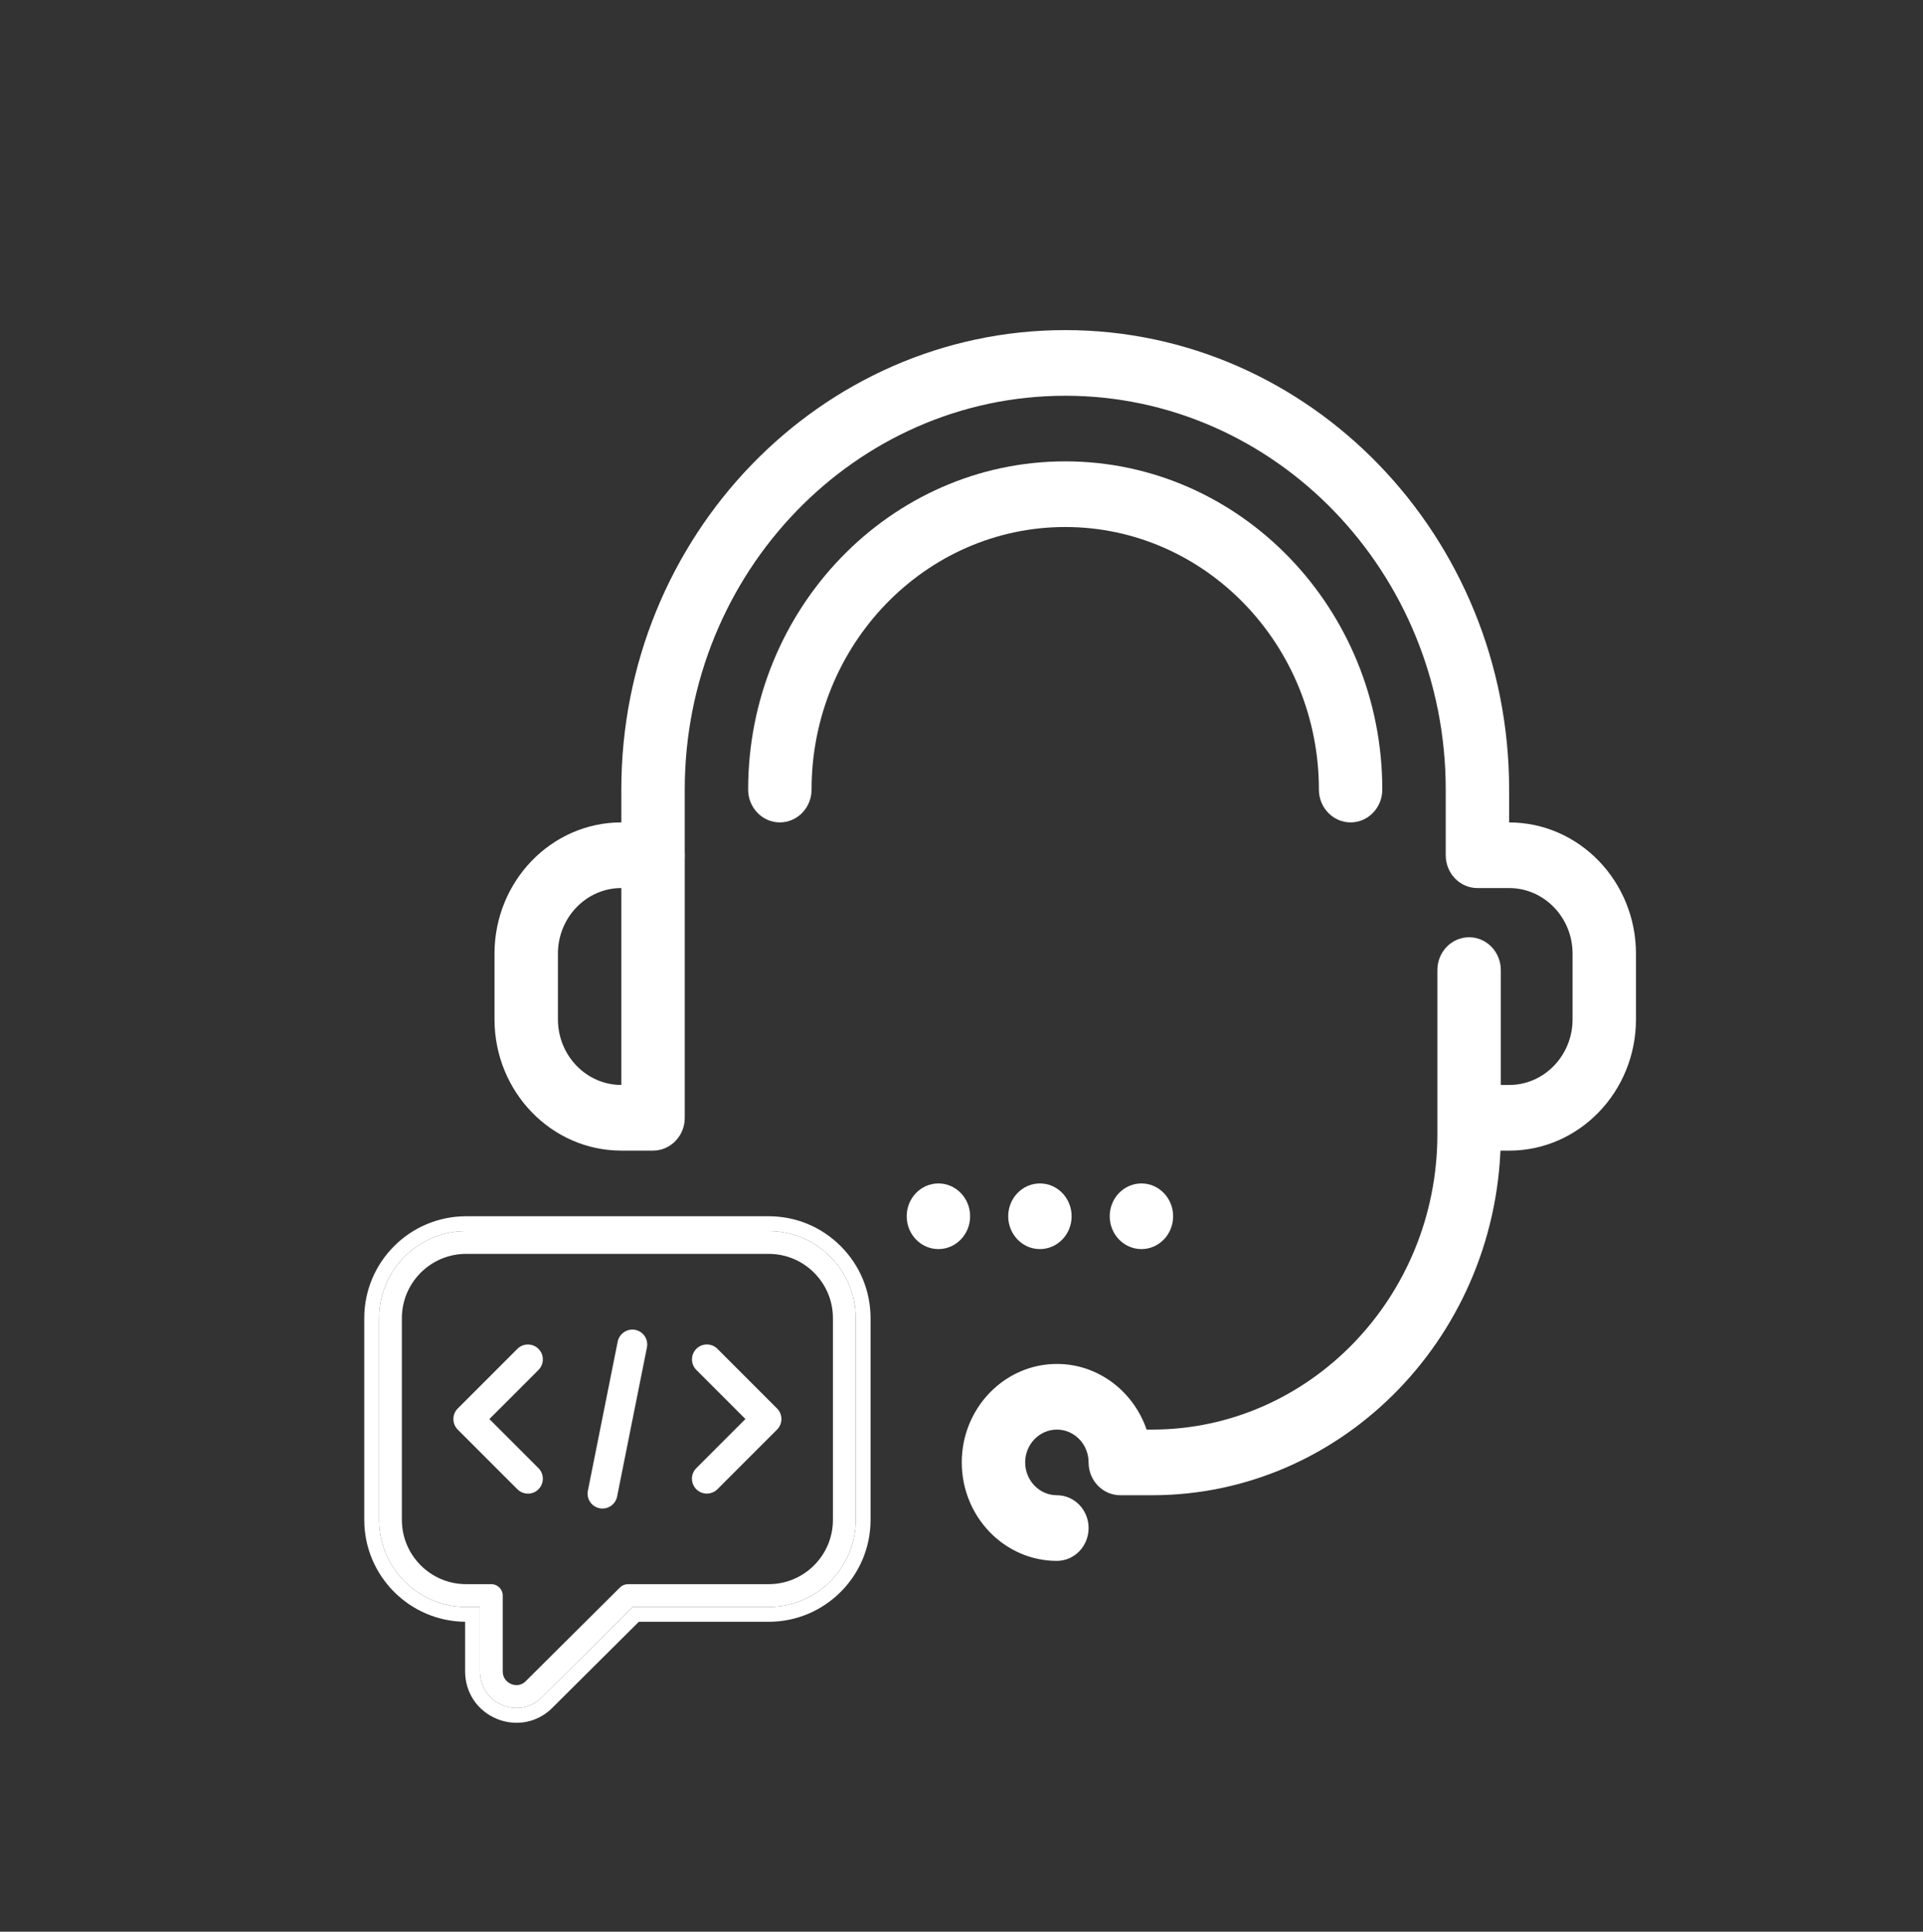 <svg xmlns="http://www.w3.org/2000/svg" id="Layer_1" data-name="Layer 1" viewBox="0 0 1298.5 1304"><rect x="0" y="0" width="1298.5" height="1304" fill="#333333" stroke="none"/><defs><style>      .cls-1 {        fill: #fff;        stroke-width: 0px;      }    </style></defs><path class="cls-1" d="M1019.05,776.73h-21.42c-11.83,0-21.41-9.92-21.41-22.15s9.57-22.16,21.41-22.16h21.42c23.61,0,42.82-19.87,42.82-44.31v-44.31c0-24.44-19.21-44.31-42.82-44.31h-21.42c-11.83,0-21.41-9.92-21.41-22.15v-44.31c0-146.61-115.25-265.88-256.92-265.88s-256.93,119.27-256.93,265.88v44.31c0,12.23-9.59,22.15-21.41,22.15s-21.42-9.92-21.42-22.15v-44.31c0-171.05,134.46-310.19,299.75-310.19s299.75,139.15,299.75,310.19v22.16c47.23,0,85.64,39.74,85.64,88.62v44.31c0,48.88-38.4,88.63-85.64,88.63Z"></path><path class="cls-1" d="M440.97,776.73h-21.42c-47.22,0-85.64-39.75-85.64-88.63v-44.31c0-48.88,38.41-88.62,85.64-88.62h21.42c11.82,0,21.41,9.92,21.41,22.15v177.26c0,12.23-9.59,22.15-21.41,22.15ZM419.55,599.48c-23.61,0-42.81,19.88-42.81,44.31v44.31c0,24.44,19.2,44.31,42.81,44.31v-132.94Z"></path><path class="cls-1" d="M713.67,1053.69c-35.41,0-64.24-29.83-64.24-66.48s28.82-66.47,64.24-66.47c27.92,0,51.72,18.53,60.57,44.31h3.66c106.26,0,192.69-89.45,192.69-199.41v-110.78c0-12.23,9.57-22.16,21.41-22.16s21.42,9.93,21.42,22.16v110.78c0,134.38-105.66,243.73-235.52,243.73h-21.42c-11.83,0-21.41-9.91-21.41-22.16s-9.61-22.15-21.41-22.15-21.42,9.92-21.42,22.15,9.61,22.16,21.42,22.16,21.41,9.91,21.41,22.15-9.59,22.16-21.41,22.16Z"></path><path class="cls-1" d="M912,555.17c-11.84,0-21.42-9.93-21.42-22.16,0-97.73-76.84-177.25-171.28-177.25s-171.29,79.52-171.29,177.25c0,12.23-9.59,22.16-21.41,22.16s-21.42-9.93-21.42-22.16c0-122.17,96.05-221.56,214.11-221.56s214.1,99.4,214.1,221.56c0,12.23-9.57,22.16-21.41,22.16Z"></path><g><path class="cls-1" d="M633.66,798.89h0c11.82,0,21.41,9.92,21.41,22.16h0c0,12.24-9.59,22.16-21.41,22.16h0c-11.82,0-21.41-9.92-21.41-22.16h0c0-12.24,9.59-22.16,21.41-22.16Z"></path><path class="cls-1" d="M702.2,798.89h0c11.82,0,21.41,9.92,21.41,22.16h0c0,12.24-9.59,22.16-21.41,22.16h0c-11.82,0-21.41-9.92-21.41-22.16h0c0-12.24,9.59-22.16,21.41-22.16Z"></path><path class="cls-1" d="M770.74,798.89h0c11.82,0,21.41,9.92,21.41,22.16h0c0,12.24-9.59,22.16-21.41,22.16h0c-11.82,0-21.41-9.92-21.41-22.16h0c0-12.24,9.59-22.16,21.41-22.16Z"></path></g><g><path class="cls-1" d="M577.77,886.89c-.05-.97-.13-1.94-.22-2.9-.05-.48-.1-.96-.16-1.44-.36-2.87-.92-5.7-1.68-8.46-.25-.92-.53-1.83-.83-2.73-.39-1.18-.82-2.36-1.29-3.52-.32-.77-.65-1.54-.99-2.3-.17-.38-.34-.75-.53-1.13-.41-.85-.84-1.68-1.28-2.51-.56-1.03-1.16-2.04-1.78-3.04s-1.28-1.98-1.96-2.95c-.28-.39-.56-.77-.84-1.15-.25-.34-.51-.68-.77-1.01-.59-.76-1.21-1.51-1.85-2.25-.63-.73-1.29-1.46-1.96-2.17-.34-.35-.68-.7-1.03-1.05-11.12-11.12-25.87-17.24-41.54-17.24h-204.32c-32.41,0-58.77,26.37-58.77,58.78v136.2c0,32.41,26.36,58.78,58.77,58.78h9.33v43.38c0,10.31,5.9,19.11,15.4,22.96,3.06,1.23,6.22,1.84,9.32,1.84h.04c6.42,0,12.61-2.57,17.32-7.43l61.08-60.75h91.83c32.41,0,58.78-26.37,58.78-58.78v-136.2c0-.98-.03-1.96-.07-2.93ZM562.43,1026.02c0,23.92-19.45,43.38-43.37,43.38h-95.01c-2.03,0-3.99.8-5.43,2.24l-63.44,63.09c-.94.97-1.91,1.63-2.87,2.06-2.4,1.1-4.71.78-6.1.4-.4-.12-.73-.24-.96-.33-1.36-.55-5.78-2.8-5.78-8.68v-51.08c0-4.25-3.44-7.7-7.7-7.7h-17.03c-23.92,0-43.37-19.46-43.37-43.38v-136.2c0-23.92,19.45-43.38,43.37-43.38h204.32c11.55,0,22.44,4.52,30.65,12.72,8.21,8.22,12.72,19.1,12.72,30.66v136.2Z"></path><path class="cls-1" d="M567.67,841.21c-13-13.01-30.26-20.17-48.61-20.17h-204.32c-37.92,0-68.77,30.85-68.77,68.78v136.2c0,37.7,30.49,68.41,68.1,68.77v33.39c0,14.47,8.29,26.82,21.64,32.23,4.25,1.71,8.65,2.57,13.08,2.57,9.27,0,17.94-3.69,24.47-10.4l58.1-57.78h87.7c37.92,0,68.78-30.85,68.78-68.78v-136.2c-.01-18.35-7.17-35.61-20.17-48.61ZM577.84,1026.02c0,32.41-26.37,58.78-58.78,58.78h-91.83l-61.08,60.75c-4.71,4.86-10.9,7.43-17.32,7.43h-.04c-3.1,0-6.26-.61-9.32-1.84-9.5-3.85-15.4-12.65-15.4-22.96v-43.38h-9.33c-32.41,0-58.77-26.37-58.77-58.78v-136.2c0-32.41,26.36-58.78,58.77-58.78h204.32c15.67,0,30.42,6.12,41.54,17.24.35.35.69.7,1.03,1.05.67.71,1.33,1.44,1.96,2.17.64.74,1.26,1.49,1.85,2.25.26.33.52.67.77,1.01.28.38.56.76.84,1.15.68.97,1.34,1.95,1.96,2.95.63,1,1.22,2.01,1.78,3.04.45.83.88,1.66,1.28,2.51.19.38.36.75.53,1.13.35.76.68,1.53.99,2.3.47,1.16.9,2.34,1.29,3.52.3.9.58,1.81.83,2.73.77,2.76,1.33,5.59,1.68,8.46.06.48.11.96.16,1.44.1.96.17,1.93.22,2.9.04.97.07,1.95.07,2.93v136.2Z"></path></g><g><path class="cls-1" d="M356.49,1008.28c-2.58,0-5.16-.99-7.13-2.94l-40.27-40.27c-3.93-3.93-3.93-10.31,0-14.24l40.27-40.27c3.93-3.93,10.31-3.93,14.24,0,3.93,3.93,3.93,10.31,0,14.24l-33.15,33.15,33.15,33.15c3.93,3.93,3.93,10.31,0,14.24-1.95,1.97-4.53,2.96-7.11,2.96Z"></path><path class="cls-1" d="M477.31,1008.28c-2.58,0-5.16-.99-7.13-2.94-3.93-3.93-3.93-10.31,0-14.24l33.17-33.17-33.15-33.15c-3.93-3.93-3.93-10.31,0-14.24s10.31-3.93,14.24,0l40.27,40.27c3.93,3.93,3.93,10.31,0,14.24l-40.27,40.27c-1.97,1.95-4.55,2.94-7.13,2.94Z"></path><path class="cls-1" d="M406.85,1018.35c-.66,0-1.33-.06-1.99-.2-5.46-1.09-9-6.38-7.89-11.84l20.14-100.68c1.09-5.48,6.6-8.98,11.84-7.89,5.46,1.09,9,6.38,7.89,11.84l-20.14,100.68c-.97,4.79-5.16,8.1-9.85,8.1Z"></path></g></svg>